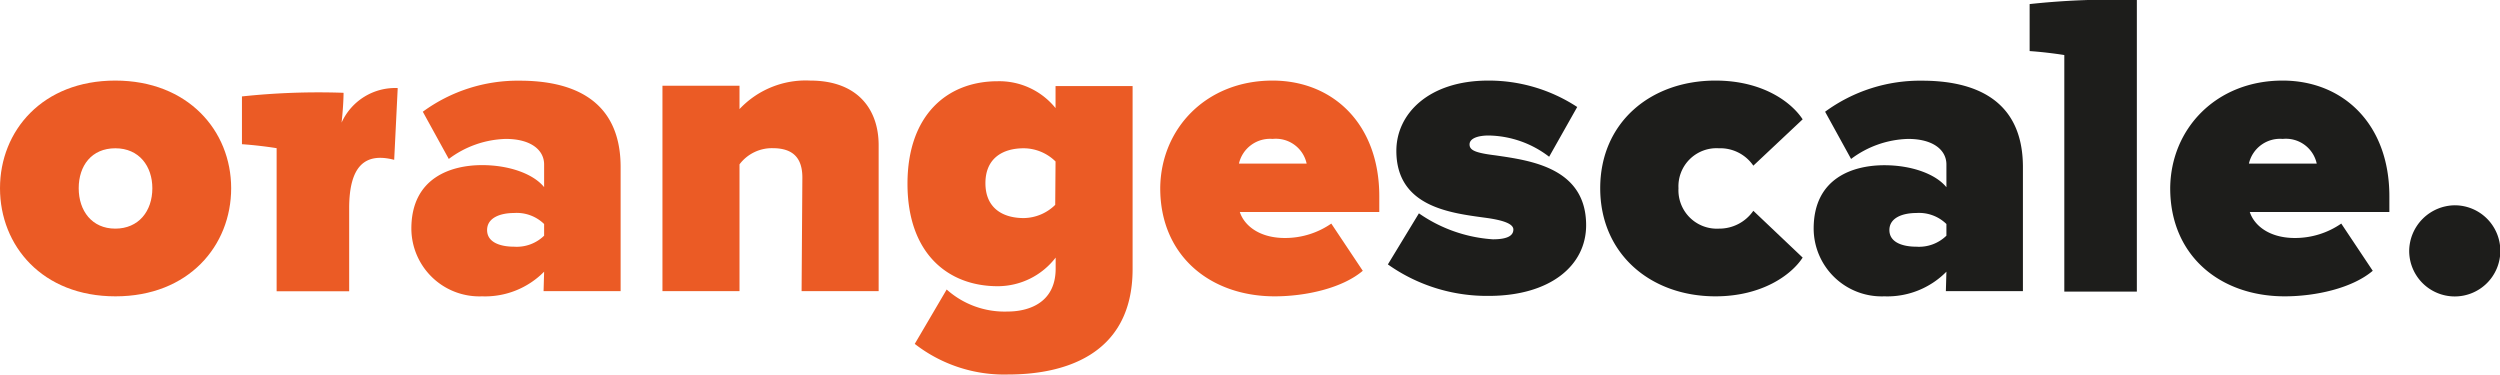 <svg xmlns="http://www.w3.org/2000/svg" viewBox="0 0 227.11 34.03"><defs><style>.cls-1{fill:#eb5b25;}.cls-2{fill:#1d1d1b;}</style></defs><title>Element 1</title><g id="Ebene_2" data-name="Ebene 2"><g id="Ebene_1-2" data-name="Ebene 1"><path class="cls-1" d="M35.81,14.52c-2.64-.69-4.09.54-4.09,4.41v7.53H25.13v-13c-.87-.14-2.1-.29-3.15-.36V8.76a65.56,65.56,0,0,1,9.23-.33c0,.65-.07,1.74-.18,2.71h0A5.34,5.34,0,0,1,36.13,8Z"/><path class="cls-2" d="M187.53,26.49V5c-.87-.14-2.1-.29-3.15-.36V.37A70.1,70.1,0,0,1,194.12,0V26.49Z"/><path class="cls-2" d="M223,18.65a4.14,4.14,0,1,1-4.14,4.14A4.19,4.19,0,0,1,223,18.65Z"/><path class="cls-1" d="M0,17.1c0-5.22,3.86-9.78,10.47-9.78S21,11.88,21,17.1s-3.86,9.82-10.51,9.82S0,22.32,0,17.1Zm13.84,0c0-2-1.2-3.63-3.36-3.63S7.15,15.05,7.15,17.1s1.2,3.67,3.32,3.67S13.84,19.19,13.84,17.1Z"/><path class="cls-1" d="M49.43,24.68a7.53,7.53,0,0,1-5.64,2.24,6.18,6.18,0,0,1-6.42-6.15C37.37,16.13,41,15,43.79,15c2.43,0,4.64.77,5.64,2V14.94c0-1.31-1.2-2.32-3.48-2.32a9,9,0,0,0-5.18,1.82l-2.36-4.29a14.58,14.58,0,0,1,8.81-2.82c4.64,0,9.16,1.62,9.16,7.85V26.45h-7Zm0-4.33a3.56,3.56,0,0,0-2.74-1c-1.16,0-2.44.39-2.44,1.55s1.28,1.51,2.44,1.51a3.56,3.56,0,0,0,2.74-1Z"/><path class="cls-1" d="M72.89,16.13c0-1.93-1-2.67-2.71-2.67a3.69,3.69,0,0,0-3,1.47V26.45h-7V7.79h7V9.91a8.25,8.25,0,0,1,6.42-2.59c4.33,0,6.22,2.63,6.22,5.87V26.45h-7Z"/><path class="cls-1" d="M86,26.3a7.89,7.89,0,0,0,5.57,2c1.62,0,4.33-.62,4.33-3.9v-1A6.64,6.64,0,0,1,90.63,26c-4.48,0-8.19-2.94-8.19-9.31,0-6.22,3.59-9.31,8.19-9.31a6.57,6.57,0,0,1,5.26,2.44v-2h7V24.44c0,8.08-6.65,9.58-11.29,9.58a13.23,13.23,0,0,1-8.5-2.78Zm9.89-11.63A4.15,4.15,0,0,0,93,13.47c-1.89,0-3.48.89-3.48,3.17s1.59,3.17,3.48,3.17a4.15,4.15,0,0,0,2.86-1.2Z"/><path class="cls-1" d="M115.6,7.32c5.49,0,9.7,3.94,9.7,10.51v1.43H112.63c.39,1.2,1.74,2.36,4.1,2.36a7.37,7.37,0,0,0,4.21-1.31l2.86,4.29c-1.86,1.58-5.18,2.32-8,2.32-5.84,0-10.4-3.67-10.4-9.82C105.44,11.69,109.57,7.32,115.6,7.32Zm-3.05,7.54h6.15a2.86,2.86,0,0,0-3.09-2.24A2.9,2.9,0,0,0,112.55,14.86Z"/><path class="cls-2" d="M128.9,19.38a13.27,13.27,0,0,0,6.72,2.36c1.43,0,1.86-.39,1.86-.89s-.85-.85-2.63-1.08c-3.13-.43-8-1-8-6.07,0-3.36,2.94-6.38,8.35-6.38a14.66,14.66,0,0,1,8.08,2.4l-2.55,4.52a9.24,9.24,0,0,0-5.49-1.93c-1,0-1.74.27-1.74.81s.54.77,2.4,1c3.13.46,8.19,1.12,8.19,6.34,0,3.71-3.32,6.42-8.85,6.42a15.56,15.56,0,0,1-9.16-2.86Z"/><path class="cls-2" d="M155.84,7.32c4.25,0,6.88,1.93,7.92,3.52l-4.48,4.21a3.64,3.64,0,0,0-3.13-1.58,3.46,3.46,0,0,0-3.67,3.63,3.49,3.49,0,0,0,3.67,3.67,3.76,3.76,0,0,0,3.13-1.62l4.48,4.25c-1,1.55-3.67,3.52-7.92,3.52-5.91,0-10.47-3.87-10.47-9.82S149.92,7.32,155.84,7.32Z"/><path class="cls-2" d="M176.82,24.68a7.53,7.53,0,0,1-5.64,2.24,6.18,6.18,0,0,1-6.42-6.15c0-4.64,3.63-5.76,6.42-5.76,2.43,0,4.64.77,5.64,2V14.94c0-1.31-1.2-2.32-3.48-2.32a9,9,0,0,0-5.18,1.82l-2.36-4.29a14.58,14.58,0,0,1,8.81-2.82c4.64,0,9.16,1.62,9.16,7.85V26.45h-7Zm0-4.33a3.56,3.56,0,0,0-2.74-1c-1.16,0-2.44.39-2.44,1.55s1.28,1.51,2.44,1.51a3.56,3.56,0,0,0,2.74-1Z"/><path class="cls-2" d="M207.36,7.32c5.49,0,9.7,3.94,9.7,10.51v1.43H204.38c.39,1.2,1.74,2.36,4.1,2.36a7.38,7.38,0,0,0,4.21-1.31l2.86,4.29c-1.86,1.58-5.18,2.32-8,2.32-5.84,0-10.4-3.67-10.4-9.82C197.19,11.69,201.33,7.32,207.36,7.32Zm-3.05,7.54h6.15a2.86,2.86,0,0,0-3.09-2.24A2.9,2.9,0,0,0,204.3,14.86Z"/></g></g></svg>